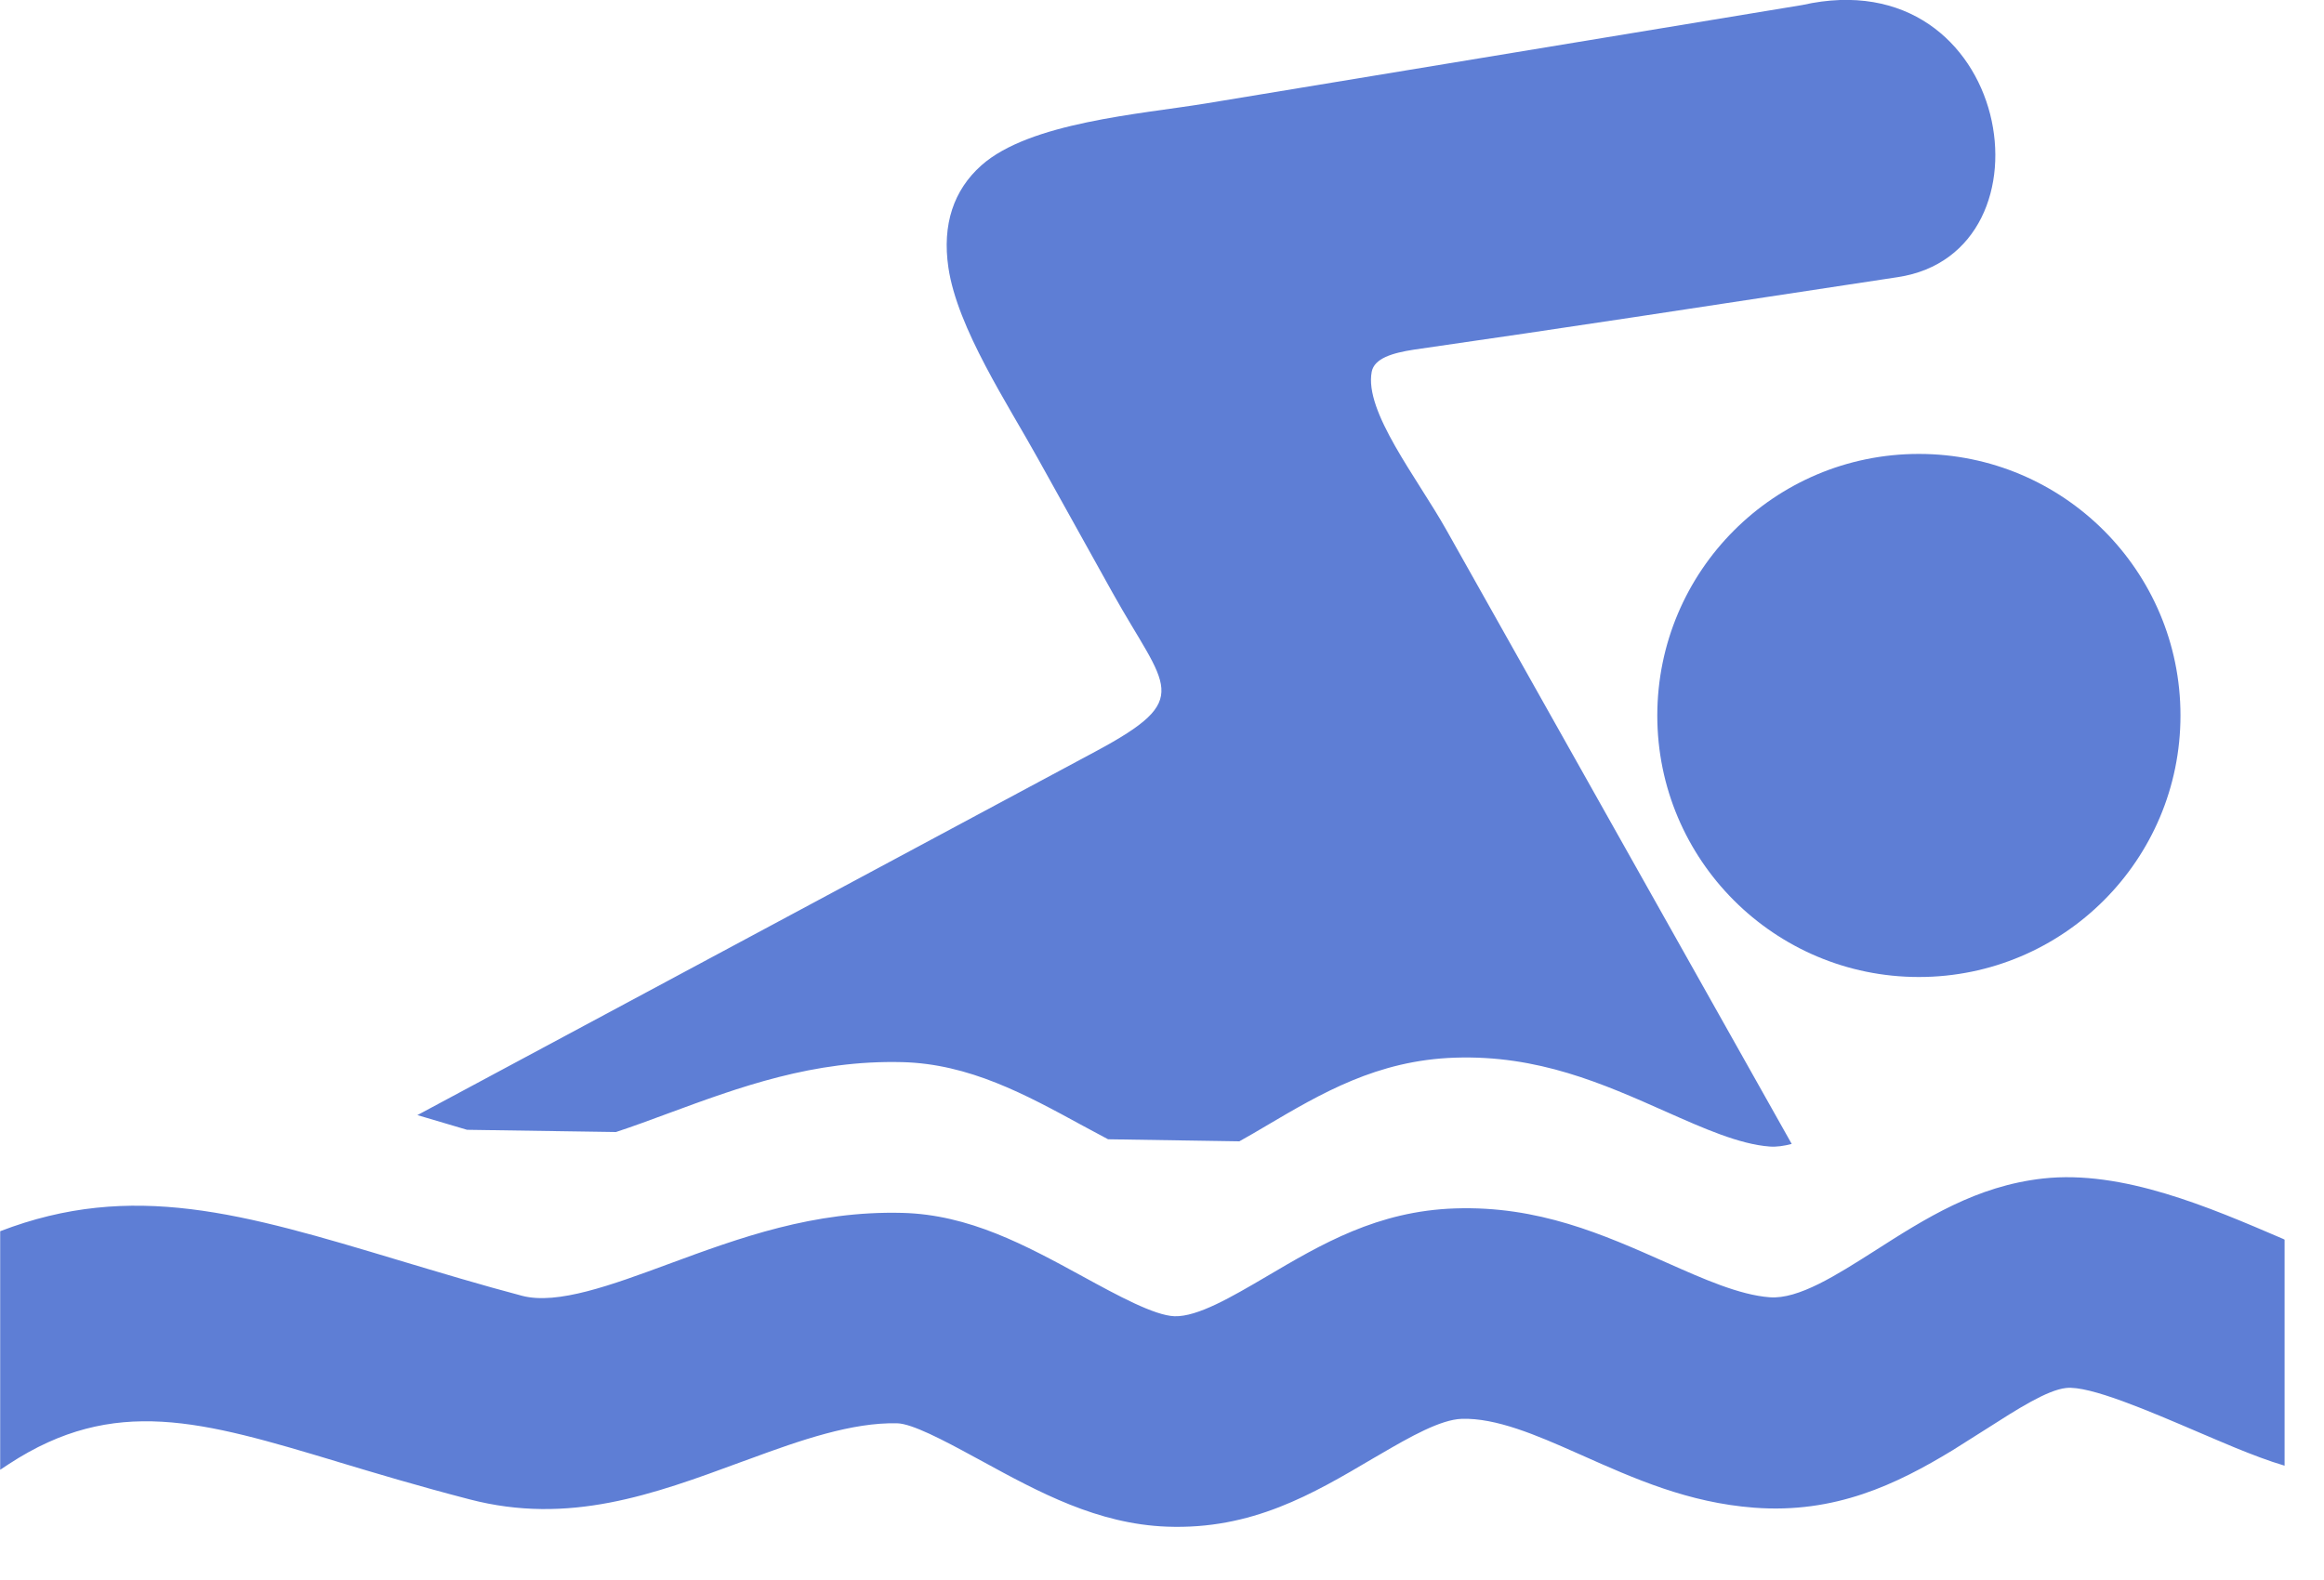 <?xml version="1.0" encoding="UTF-8"?>
<svg width="25px" height="17px" viewBox="0 0 25 17" version="1.1" xmlns="http://www.w3.org/2000/svg" xmlns:xlink="http://www.w3.org/1999/xlink">
    <!-- Generator: Sketch 63.1 (92452) - https://sketch.com -->
    <title>beach</title>
    <desc>Created with Sketch.</desc>
    <g id="Page-1" stroke="none" stroke-width="1" fill="none" fill-rule="evenodd">
        <g id="beach" fill="#5E7ED5" fill-rule="nonzero">
            <path d="M0,13.248 C1.422,12.7 2.62,13.058 4.284,13.558 C4.718,13.688 5.19,13.83 5.616,13.942 C5.996,14.042 6.58,13.826 7.192,13.6 C7.956,13.318 8.752,13.026 9.706,13.05 C10.426,13.068 11.032,13.398 11.644,13.732 C12.028,13.942 12.418,14.154 12.634,14.162 C12.882,14.17 13.25,13.954 13.618,13.738 C14.218,13.384 14.818,13.03 15.652,13.002 C16.548,12.972 17.242,13.28 17.93,13.586 C18.322,13.76 18.712,13.934 19.038,13.958 C19.346,13.982 19.758,13.718 20.158,13.464 C20.714,13.108 21.26,12.76 21.978,12.68 C22.832,12.586 23.764,12.988 24.556,13.328 L24.576,13.338 C24.576,14.148 24.576,14.96 24.576,15.77 C24.406,15.72 24.23,15.652 24.048,15.578 C23.922,15.526 23.792,15.47 23.66,15.414 C23.118,15.182 22.48,14.906 22.226,14.934 C22.022,14.956 21.7,15.162 21.372,15.372 C21.252,15.448 21.13,15.526 21.008,15.602 C20.4,15.972 19.74,16.288 18.87,16.222 C18.162,16.168 17.586,15.912 17.008,15.654 L16.958,15.632 C16.526,15.44 16.092,15.254 15.724,15.266 C15.498,15.274 15.174,15.456 14.846,15.648 L14.77,15.692 C14.12,16.076 13.468,16.46 12.554,16.426 C11.808,16.398 11.18,16.058 10.562,15.72 L10.484,15.678 C10.14,15.49 9.81,15.318 9.652,15.314 C9.168,15.302 8.61,15.496 8.068,15.696 L7.974,15.73 C7.026,16.08 6.122,16.412 5.05,16.132 C4.474,15.982 4.038,15.85 3.638,15.73 L3.626,15.726 C2.176,15.29 1.23,15.01 0.096,15.752 C0.066,15.772 0.034,15.792 0.002,15.814 L0.002,15.752 L0.002,13.248 L0,13.248 Z M17.582,3.412 L20.414,2.982 C22.176,2.718 21.646,-0.454 19.388,0.054 L12.966,1.114 C12.27,1.228 11.076,1.316 10.556,1.78 C10.258,2.046 10.134,2.416 10.202,2.878 C10.298,3.532 10.844,4.352 11.172,4.946 L11.966,6.374 C12.544,7.412 12.854,7.512 11.784,8.086 L4.49,11.998 L5.024,12.156 L6.626,12.18 C6.808,12.12 6.998,12.05 7.192,11.978 C7.956,11.696 8.752,11.404 9.706,11.428 C10.426,11.446 11.032,11.776 11.644,12.11 L11.92,12.258 L13.332,12.28 C13.426,12.228 13.522,12.172 13.616,12.116 C14.216,11.762 14.816,11.408 15.65,11.38 C16.546,11.35 17.24,11.658 17.928,11.964 C18.32,12.138 18.71,12.312 19.036,12.336 C19.11,12.342 19.19,12.33 19.274,12.308 L15.558,5.7 C15.242,5.138 14.674,4.428 14.756,4 C14.784,3.856 14.976,3.798 15.21,3.762 C16.002,3.648 16.79,3.532 17.582,3.412 L17.582,3.412 Z M20.642,4.884 C22.196,4.884 23.456,6.144 23.456,7.698 C23.456,9.252 22.196,10.512 20.642,10.512 C19.088,10.512 17.828,9.252 17.828,7.698 C17.83,6.142 19.088,4.884 20.642,4.884 L20.642,4.884 Z" id="Shape"></path>
        </g>
    </g>
</svg>